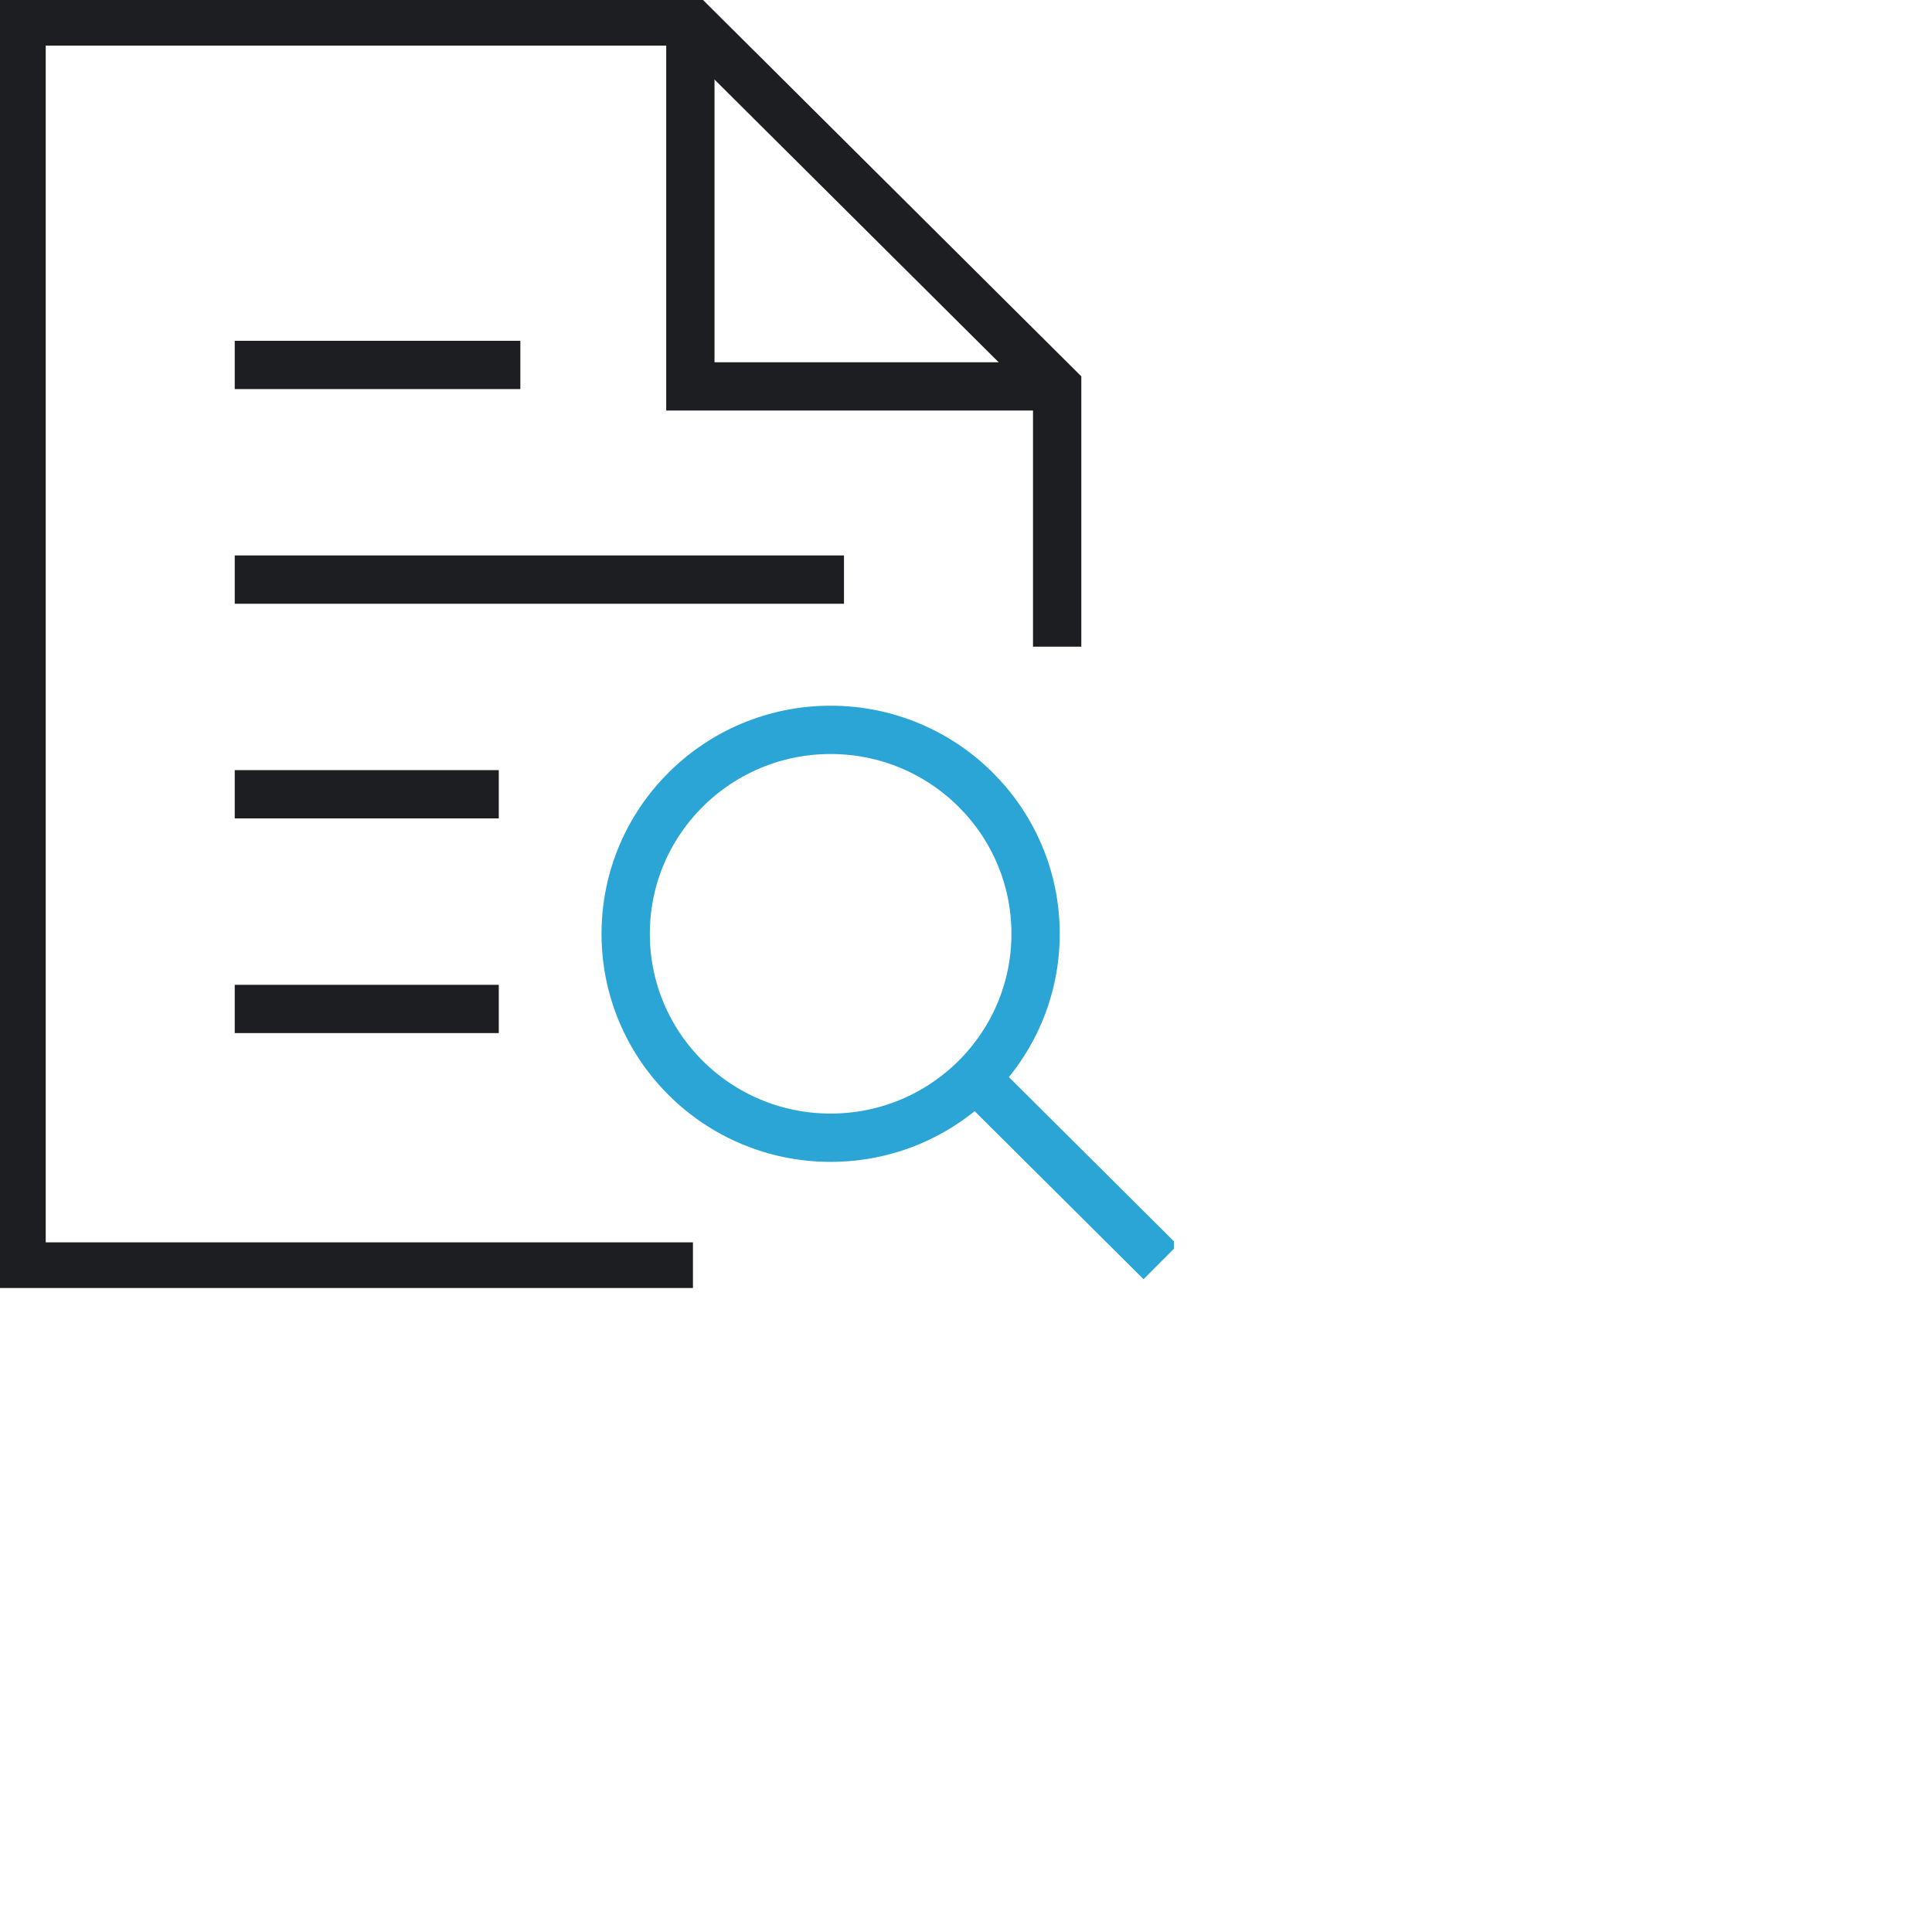 <svg xmlns="http://www.w3.org/2000/svg" fill="none" viewBox="0 0 120 120"><g stroke-miterlimit="10" stroke-width="3" clip-path="url(#a)"><path stroke="#1C1E22" d="M42.88 1.333V24h22.782"/><path stroke="#1C1E22" stroke-linecap="square" d="M65.662 38.666V24L42.88 1.333H1.34v77.333h40.2M29.48 62.667h-13.4m13.4-13.334h-13.4M50.921 36h-34.84M30.82 22.667H16.08"/><path stroke="#2AA5D6" stroke-linecap="square" d="M71.022 77.333 60.597 66.96m-9.005 3.706c7.03 0 12.73-5.67 12.73-12.666s-5.7-12.667-12.73-12.667S38.862 51.004 38.862 58s5.699 12.666 12.73 12.666Z"/></g><defs><clipPath id="a"><path fill="#fff" d="M0 0h72.911v80H0z"/></clipPath></defs></svg>
